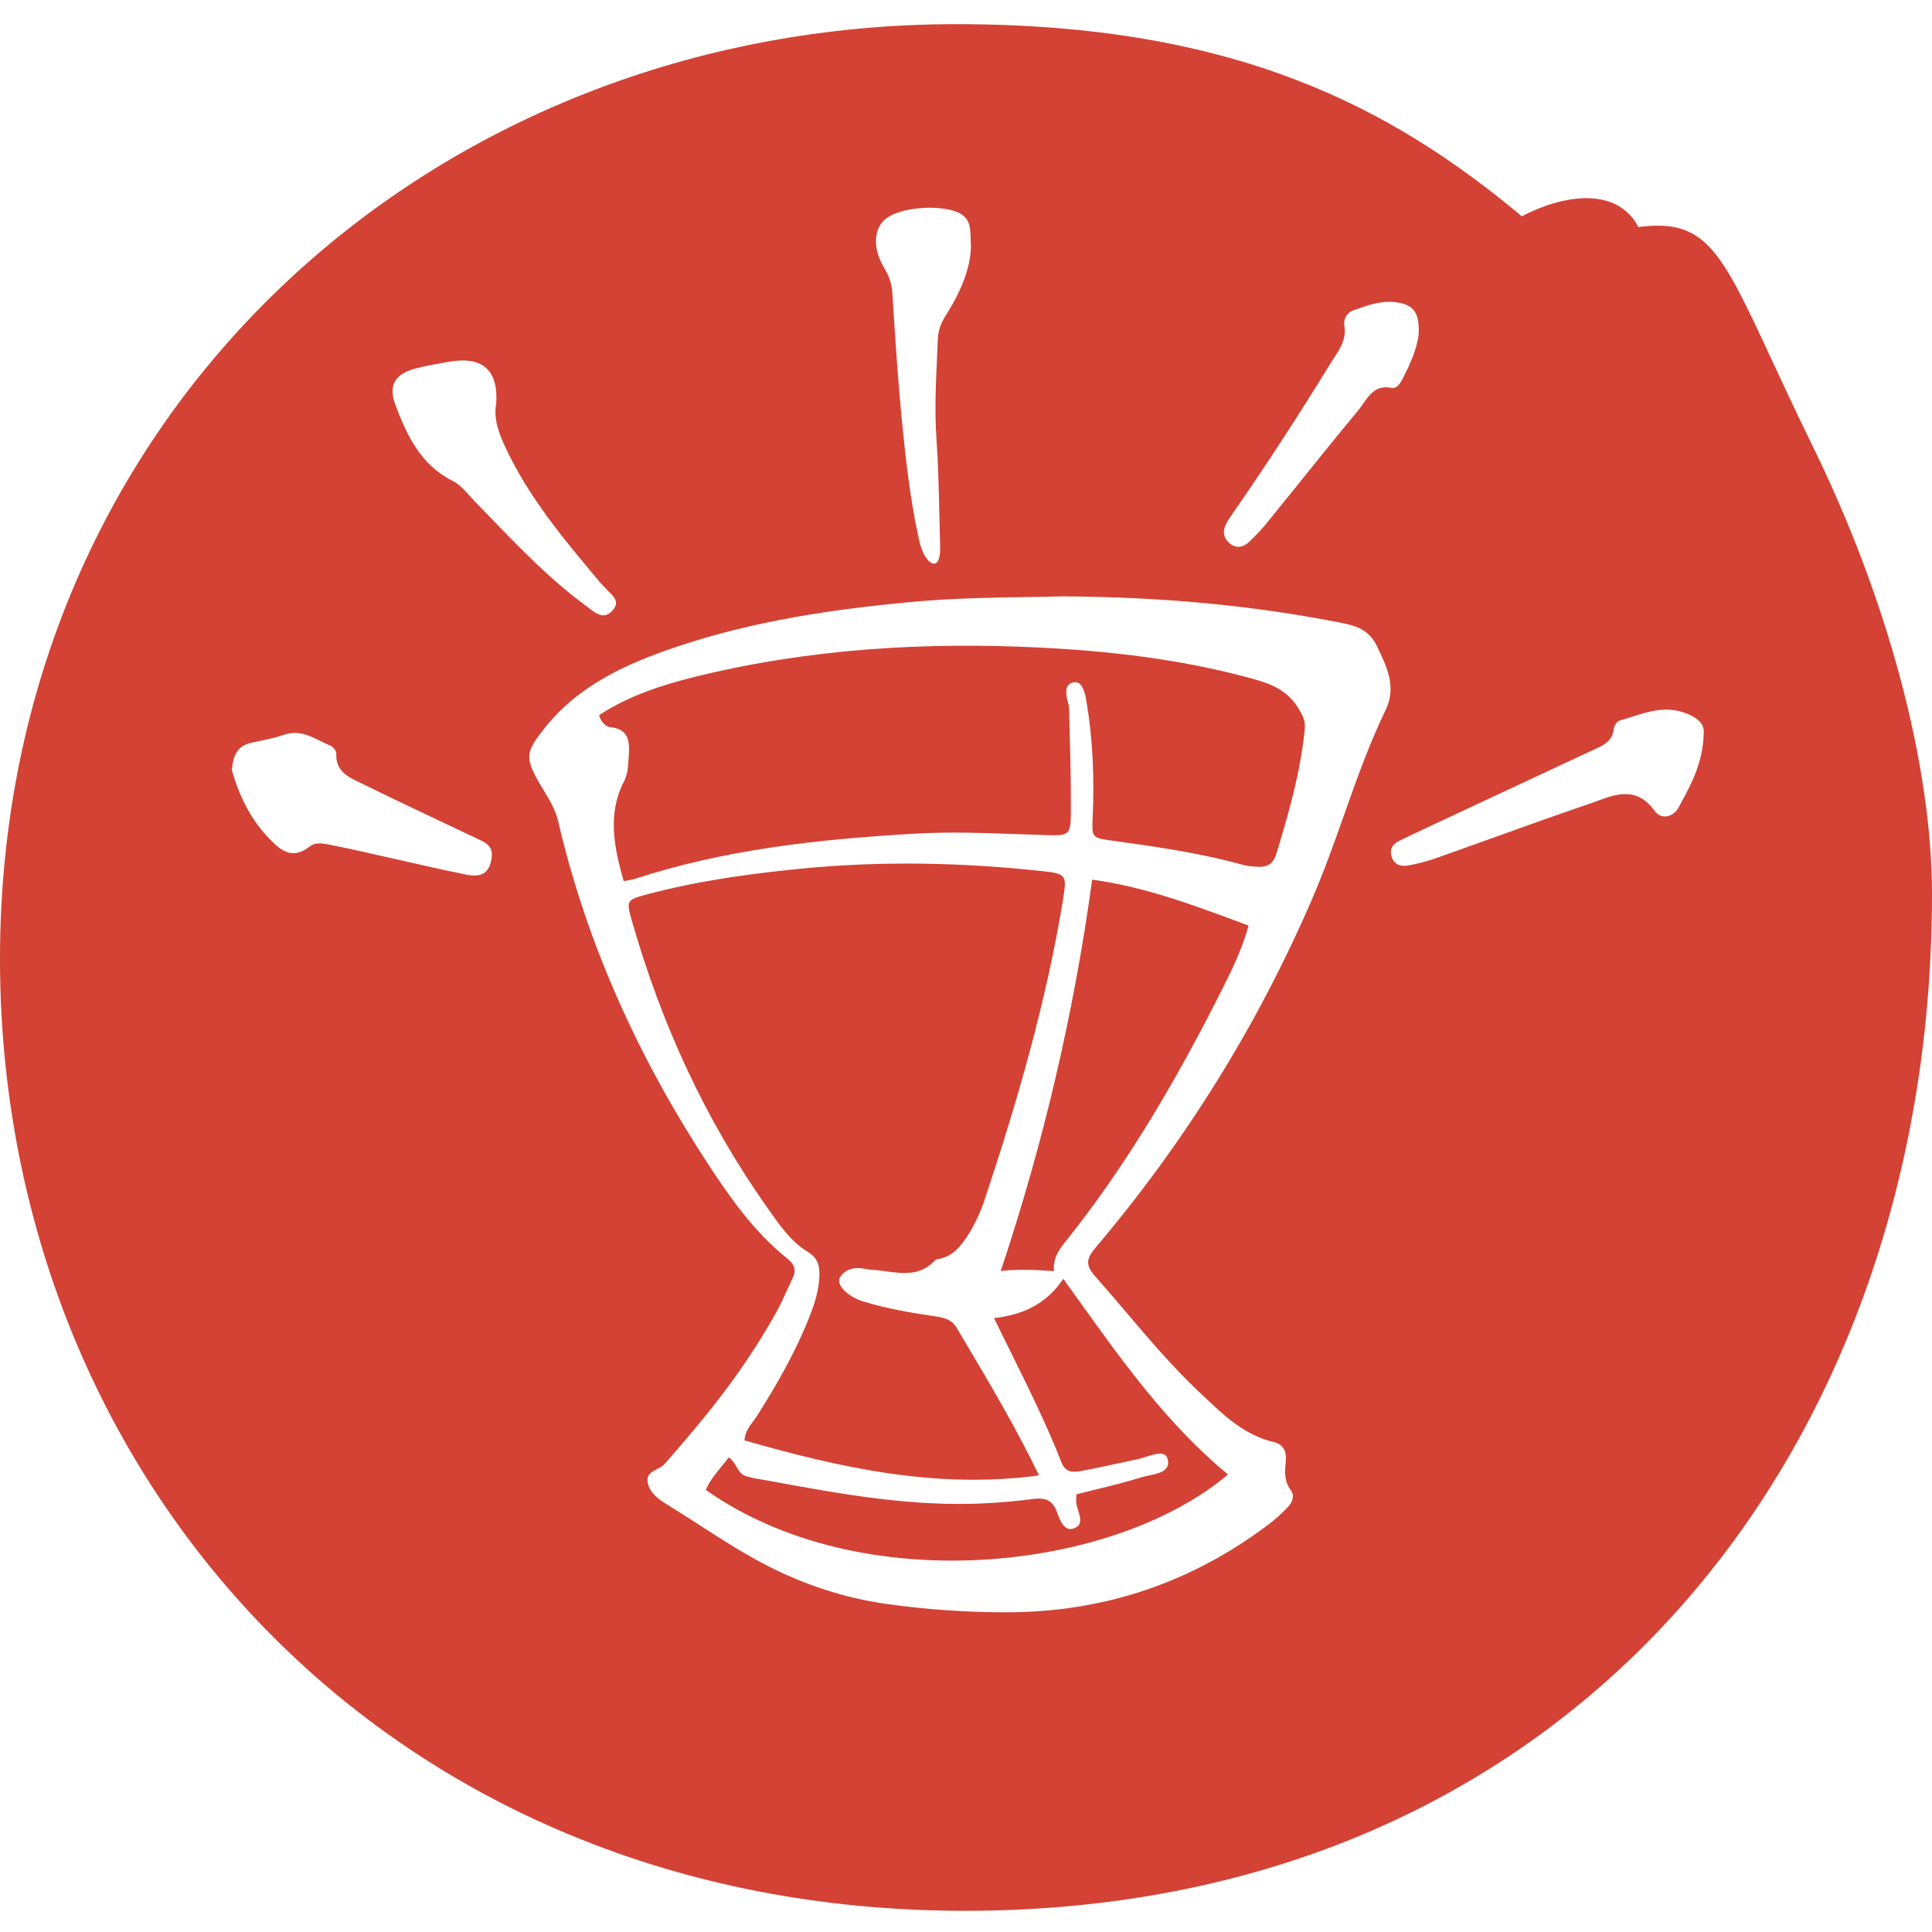<svg width="120" height="120" viewBox="0 0 120 120" fill="none" xmlns="http://www.w3.org/2000/svg">
<g id="illus_circled" clip-path="url(#clip0_45_89)">
<path id="Subtract" fill-rule="evenodd" clip-rule="evenodd" d="M59.933 118.684C97.609 118.684 120 90.26 120 55.533C120 47.623 117.318 37.299 112.492 27.511C111.541 25.563 110.751 23.863 110.065 22.388L110.065 22.387L110.064 22.385L110.063 22.385C106.882 15.541 105.957 13.552 101.765 14.103C100.425 11.556 97.073 12.092 94.525 13.433C86.481 6.729 76.827 1.5 59.397 1.5C26.816 1.5 0 25.634 0 59.556C0 91.735 24 118.684 59.933 118.684ZM66.106 37.041C72.267 37.086 77.737 37.599 83.154 38.655C84.132 38.847 84.996 39.045 85.516 40.116L85.521 40.126C86.149 41.425 86.753 42.673 86.067 44.091C85.044 46.21 84.261 48.421 83.477 50.633C82.864 52.364 82.251 54.095 81.522 55.782C78.109 63.699 73.606 70.929 68.043 77.499C67.477 78.168 67.407 78.576 68.007 79.254C68.665 79.994 69.306 80.749 69.947 81.504L69.947 81.504L69.948 81.505L69.948 81.505L69.948 81.505L69.948 81.506C71.388 83.201 72.828 84.896 74.448 86.427C74.511 86.486 74.573 86.544 74.634 86.603L74.76 86.722C76.038 87.937 77.314 89.149 79.129 89.574C79.692 89.706 79.912 90.132 79.867 90.684L79.862 90.743L79.855 90.822C79.805 91.424 79.757 92.007 80.175 92.556C80.424 92.886 80.284 93.306 79.996 93.6C79.656 93.951 79.302 94.296 78.915 94.593C74.07 98.286 68.599 100.14 62.508 100.143C60.004 100.143 57.508 99.972 55.023 99.618C52.462 99.252 50.05 98.46 47.745 97.293C46.242 96.53 44.83 95.619 43.418 94.707L43.417 94.707L43.417 94.707L43.417 94.707L43.417 94.707L43.417 94.707C42.77 94.289 42.123 93.871 41.467 93.468C40.968 93.162 40.428 92.802 40.255 92.19C40.092 91.615 40.451 91.431 40.812 91.246C40.983 91.158 41.155 91.07 41.272 90.939C41.542 90.635 41.806 90.326 42.07 90.016L42.071 90.016L42.071 90.015L42.072 90.015L42.072 90.014C42.231 89.827 42.391 89.64 42.553 89.454C44.694 86.973 46.639 84.351 48.231 81.48C48.466 81.059 48.666 80.618 48.867 80.176L48.867 80.176L48.867 80.176C48.982 79.922 49.097 79.669 49.218 79.419C49.474 78.9 49.365 78.543 48.892 78.165C46.87 76.539 45.382 74.445 43.977 72.3C39.678 65.724 36.453 58.671 34.666 51C34.499 50.287 34.141 49.698 33.781 49.105C33.694 48.963 33.607 48.82 33.523 48.675C32.572 47.037 32.661 46.695 33.828 45.222C35.968 42.531 38.95 41.208 42.06 40.161C46.834 38.559 51.778 37.83 56.785 37.374C59.188 37.155 61.587 37.118 63.743 37.084L63.744 37.084C64.567 37.072 65.355 37.059 66.094 37.038L66.106 37.041ZM64.534 91.635C63.112 88.691 61.535 86.034 59.967 83.393C59.787 83.091 59.607 82.788 59.428 82.485C59.094 81.921 58.593 81.837 58.059 81.756C56.55 81.534 55.047 81.279 53.59 80.826C52.623 80.526 51.898 79.77 52.179 79.332C52.581 78.708 53.251 78.693 53.922 78.846C53.977 78.858 54.03 78.861 54.084 78.864H54.084C54.397 78.878 54.713 78.921 55.03 78.964C56.116 79.111 57.203 79.259 58.114 78.246C58.142 78.215 58.207 78.208 58.26 78.202L58.27 78.201C59.097 78.078 59.62 77.478 60.025 76.866C60.502 76.149 60.883 75.342 61.156 74.523C63.199 68.382 65.004 62.175 66.043 55.77C66.276 54.327 66.195 54.264 64.677 54.102C59.685 53.562 54.694 53.466 49.69 53.961C46.492 54.279 43.321 54.717 40.212 55.545C38.91 55.893 38.886 55.923 39.252 57.207C41.077 63.594 43.806 69.558 47.647 74.994C47.693 75.06 47.74 75.126 47.786 75.193L47.786 75.193C48.461 76.152 49.151 77.134 50.166 77.751C50.803 78.135 50.91 78.621 50.895 79.236C50.868 80.118 50.608 80.952 50.286 81.765C49.425 83.952 48.264 85.983 47.005 87.963C46.935 88.073 46.856 88.178 46.776 88.286C46.532 88.612 46.278 88.953 46.239 89.466C52.156 91.155 58.105 92.502 64.537 91.641L64.534 91.635ZM37.212 44.424C37.336 44.85 37.614 45.135 37.9 45.165C39.057 45.282 39.117 46.05 39.054 46.932C39.049 47.007 39.045 47.082 39.04 47.157C39.011 47.626 38.983 48.093 38.761 48.525C37.711 50.577 38.142 52.617 38.736 54.726C38.832 54.708 38.919 54.694 39.001 54.68C39.159 54.655 39.295 54.633 39.423 54.591C45.057 52.749 50.892 52.125 56.767 51.783C58.949 51.655 61.135 51.734 63.321 51.813C63.911 51.834 64.501 51.856 65.091 51.873C66.385 51.912 66.507 51.828 66.513 50.529C66.526 48.725 66.479 46.924 66.431 45.121C66.422 44.747 66.412 44.373 66.403 43.998C66.399 43.855 66.359 43.712 66.318 43.569L66.318 43.569C66.284 43.449 66.25 43.328 66.237 43.206C66.204 42.876 66.216 42.507 66.612 42.402C67.095 42.277 67.228 42.646 67.353 42.991L67.374 43.05C67.405 43.137 67.421 43.23 67.436 43.32L67.444 43.368C67.885 45.834 67.978 48.321 67.867 50.814C67.816 51.945 67.819 52.041 68.895 52.188C71.701 52.572 74.499 52.968 77.236 53.727C77.459 53.789 77.699 53.807 77.936 53.824L77.937 53.824L77.983 53.827L78.046 53.832C78.648 53.88 79.069 53.712 79.272 53.046C80.052 50.493 80.784 47.934 81.043 45.261C81.093 44.728 80.882 44.386 80.622 43.962L80.608 43.938C79.843 42.696 78.594 42.366 77.341 42.036C73.219 40.944 69.007 40.449 64.758 40.23C57.492 39.858 50.286 40.287 43.2 42.03C41.103 42.546 39.033 43.224 37.206 44.424H37.212ZM61.74 81.873C62.079 82.568 62.416 83.248 62.748 83.919C63.914 86.274 65.021 88.51 65.931 90.834C66.18 91.464 66.642 91.458 67.12 91.371C67.897 91.228 68.669 91.062 69.443 90.895L69.443 90.895L69.443 90.895L69.444 90.895L69.444 90.895L69.444 90.895C69.84 90.809 70.236 90.724 70.632 90.642C70.79 90.609 70.97 90.552 71.154 90.493C71.741 90.305 72.378 90.102 72.519 90.606C72.73 91.358 71.999 91.512 71.361 91.646C71.197 91.68 71.04 91.713 70.906 91.755C69.962 92.05 68.998 92.286 68.04 92.521L68.039 92.521L68.039 92.521L68.039 92.522L68.039 92.522L68.038 92.522L68.036 92.522L68.035 92.522C67.639 92.62 67.245 92.716 66.853 92.817C66.853 92.906 66.85 92.984 66.848 93.054V93.055C66.843 93.186 66.84 93.292 66.856 93.396C66.876 93.528 66.921 93.672 66.967 93.816C67.111 94.275 67.26 94.75 66.66 94.944C66.098 95.125 65.836 94.421 65.662 93.952L65.632 93.87C65.323 93.06 64.788 93.024 64.084 93.114C63.169 93.234 62.245 93.315 61.324 93.366C56.715 93.624 52.218 92.796 47.724 91.968C47.594 91.944 47.462 91.922 47.331 91.9L47.33 91.9C46.978 91.843 46.625 91.784 46.291 91.671C46.028 91.582 45.891 91.348 45.747 91.104C45.621 90.888 45.489 90.664 45.261 90.522C45.108 90.728 44.95 90.921 44.796 91.11L44.796 91.11L44.796 91.11L44.796 91.11L44.796 91.11L44.796 91.11C44.417 91.575 44.059 92.012 43.84 92.541C53.508 99.366 69.162 97.602 76.272 91.584C72.519 88.479 69.721 84.568 66.871 80.583C66.595 80.199 66.32 79.813 66.043 79.428C65.028 80.943 63.624 81.654 61.74 81.873ZM67.837 54.639C66.691 63 64.806 71.007 62.157 78.945C63.3 78.813 64.368 78.873 65.46 78.954C65.406 78.24 65.683 77.739 66.07 77.256C69.841 72.567 72.876 67.413 75.597 62.067L75.623 62.017C76.365 60.561 77.115 59.088 77.553 57.489C77.339 57.41 77.126 57.331 76.912 57.252L76.895 57.245L76.889 57.243C73.923 56.144 71.031 55.072 67.837 54.636V54.639ZM15.573 46.143C14.745 46.335 14.466 46.935 14.4 47.856H14.406C14.818 49.308 15.498 50.79 16.627 51.984C17.305 52.701 18.081 53.511 19.267 52.557C19.605 52.281 20.16 52.399 20.652 52.503L20.652 52.503C20.722 52.517 20.79 52.532 20.857 52.545C21.468 52.663 22.077 52.8 22.686 52.936C22.818 52.966 22.951 52.996 23.082 53.025C23.7 53.162 24.317 53.303 24.934 53.443C26.273 53.748 27.612 54.053 28.959 54.324C29.991 54.531 30.421 54.168 30.541 53.25C30.63 52.558 30.177 52.344 29.702 52.119L29.637 52.089C29.175 51.87 28.713 51.651 28.251 51.433L28.251 51.433L28.25 51.433L28.25 51.432C26.357 50.538 24.465 49.643 22.587 48.72C22.51 48.682 22.431 48.645 22.351 48.607C21.611 48.257 20.84 47.892 20.887 46.806C20.895 46.641 20.686 46.38 20.515 46.311C20.305 46.226 20.1 46.125 19.894 46.023C19.197 45.679 18.498 45.334 17.628 45.642C17.169 45.804 16.688 45.905 16.208 46.005C15.996 46.049 15.784 46.093 15.573 46.143ZM30.823 25.047C30.648 26.01 30.97 26.865 31.363 27.72C32.806 30.853 34.995 33.461 37.184 36.069L37.184 36.069L37.333 36.246C37.369 36.29 37.41 36.33 37.451 36.37C37.488 36.406 37.525 36.441 37.557 36.48C37.63 36.566 37.716 36.65 37.803 36.734L37.803 36.734C38.153 37.076 38.515 37.429 38.011 37.956C37.505 38.485 37.021 38.109 36.61 37.79C36.552 37.745 36.496 37.702 36.441 37.662C34.19 36.017 32.265 34.018 30.341 32.02L30.34 32.02L30.34 32.019L30.34 32.019L30.34 32.019L30.34 32.019L30.34 32.019C30.037 31.704 29.733 31.388 29.427 31.074C29.324 30.967 29.224 30.856 29.124 30.744C28.824 30.409 28.524 30.073 28.113 29.868C26.157 28.89 25.288 27.081 24.57 25.182C24.099 23.94 24.517 23.229 25.806 22.89C26.429 22.726 27.063 22.615 27.696 22.503L27.697 22.503L27.886 22.47C29.959 22.104 30.954 22.98 30.823 25.044V25.047ZM104.403 49.89C105.074 48.647 105.761 47.374 105.82 45.591L105.814 45.594C105.88 45.135 105.664 44.691 104.815 44.34C103.556 43.819 102.455 44.172 101.345 44.527C101.099 44.606 100.854 44.684 100.606 44.754C100.444 44.799 100.255 45.075 100.237 45.258C100.159 46.042 99.595 46.295 99.026 46.55C98.956 46.582 98.885 46.614 98.814 46.647L97.176 47.412C95.459 48.213 93.742 49.015 92.025 49.818C91.588 50.023 91.15 50.227 90.713 50.432L90.71 50.434C89.476 51.01 88.243 51.587 87.013 52.173C86.602 52.368 86.269 52.647 86.43 53.19C86.59 53.718 87.007 53.838 87.46 53.757C88.044 53.655 88.626 53.502 89.188 53.304C90.38 52.884 91.57 52.456 92.761 52.028C94.739 51.318 96.718 50.607 98.707 49.929C98.862 49.876 99.017 49.819 99.174 49.761L99.174 49.761C100.406 49.309 101.666 48.846 102.763 50.358C103.198 50.955 103.945 50.742 104.266 50.145L104.324 50.035L104.403 49.89ZM60.307 15.318C60.28 16.692 59.638 18.189 58.759 19.569C58.447 20.058 58.276 20.493 58.252 21.054C58.236 21.454 58.217 21.853 58.199 22.252L58.199 22.253V22.253C58.123 23.912 58.046 25.569 58.165 27.237C58.279 28.865 58.314 30.498 58.35 32.131V32.131V32.131C58.363 32.731 58.376 33.331 58.393 33.93C58.402 34.197 58.393 34.482 58.309 34.731C58.192 35.079 57.916 35.079 57.688 34.842C57.272 34.406 57.148 33.831 57.027 33.27L57.013 33.204C56.527 30.915 56.263 28.59 56.032 26.268C55.787 23.793 55.626 21.308 55.464 18.824L55.42 18.138C55.384 17.565 55.183 17.091 54.907 16.617C54.658 16.191 54.469 15.738 54.421 15.243C54.361 14.616 54.502 14.034 54.991 13.614C55.909 12.822 58.609 12.663 59.659 13.275C60.261 13.626 60.273 14.164 60.29 14.902C60.294 15.035 60.297 15.175 60.304 15.321L60.307 15.318ZM87.072 23.613C87.585 22.653 88.002 21.66 88.11 20.814L88.113 20.817C88.185 19.434 87.825 18.93 86.733 18.777C85.792 18.645 84.904 18.969 84.041 19.284L84.039 19.284C83.661 19.419 83.427 19.83 83.496 20.214C83.644 21.038 83.246 21.643 82.852 22.241C82.774 22.359 82.697 22.477 82.623 22.596C80.748 25.659 78.789 28.671 76.749 31.626C76.713 31.679 76.676 31.731 76.639 31.784C76.457 32.043 76.274 32.304 76.134 32.586C75.915 33.027 76.017 33.456 76.392 33.762C76.788 34.086 77.223 33.996 77.574 33.666C77.97 33.294 78.348 32.898 78.69 32.478C79.385 31.624 80.076 30.766 80.766 29.908C81.951 28.436 83.135 26.964 84.342 25.512C84.452 25.381 84.554 25.234 84.656 25.087C85.067 24.498 85.492 23.888 86.466 24.099C86.709 24.153 86.94 23.862 87.072 23.613Z" fill="#D34234"/>
</g>
<defs>
<clipPath id="clip0_45_89">
<rect width="120" height="120" fill="white"/>
</clipPath>
</defs>
</svg>
